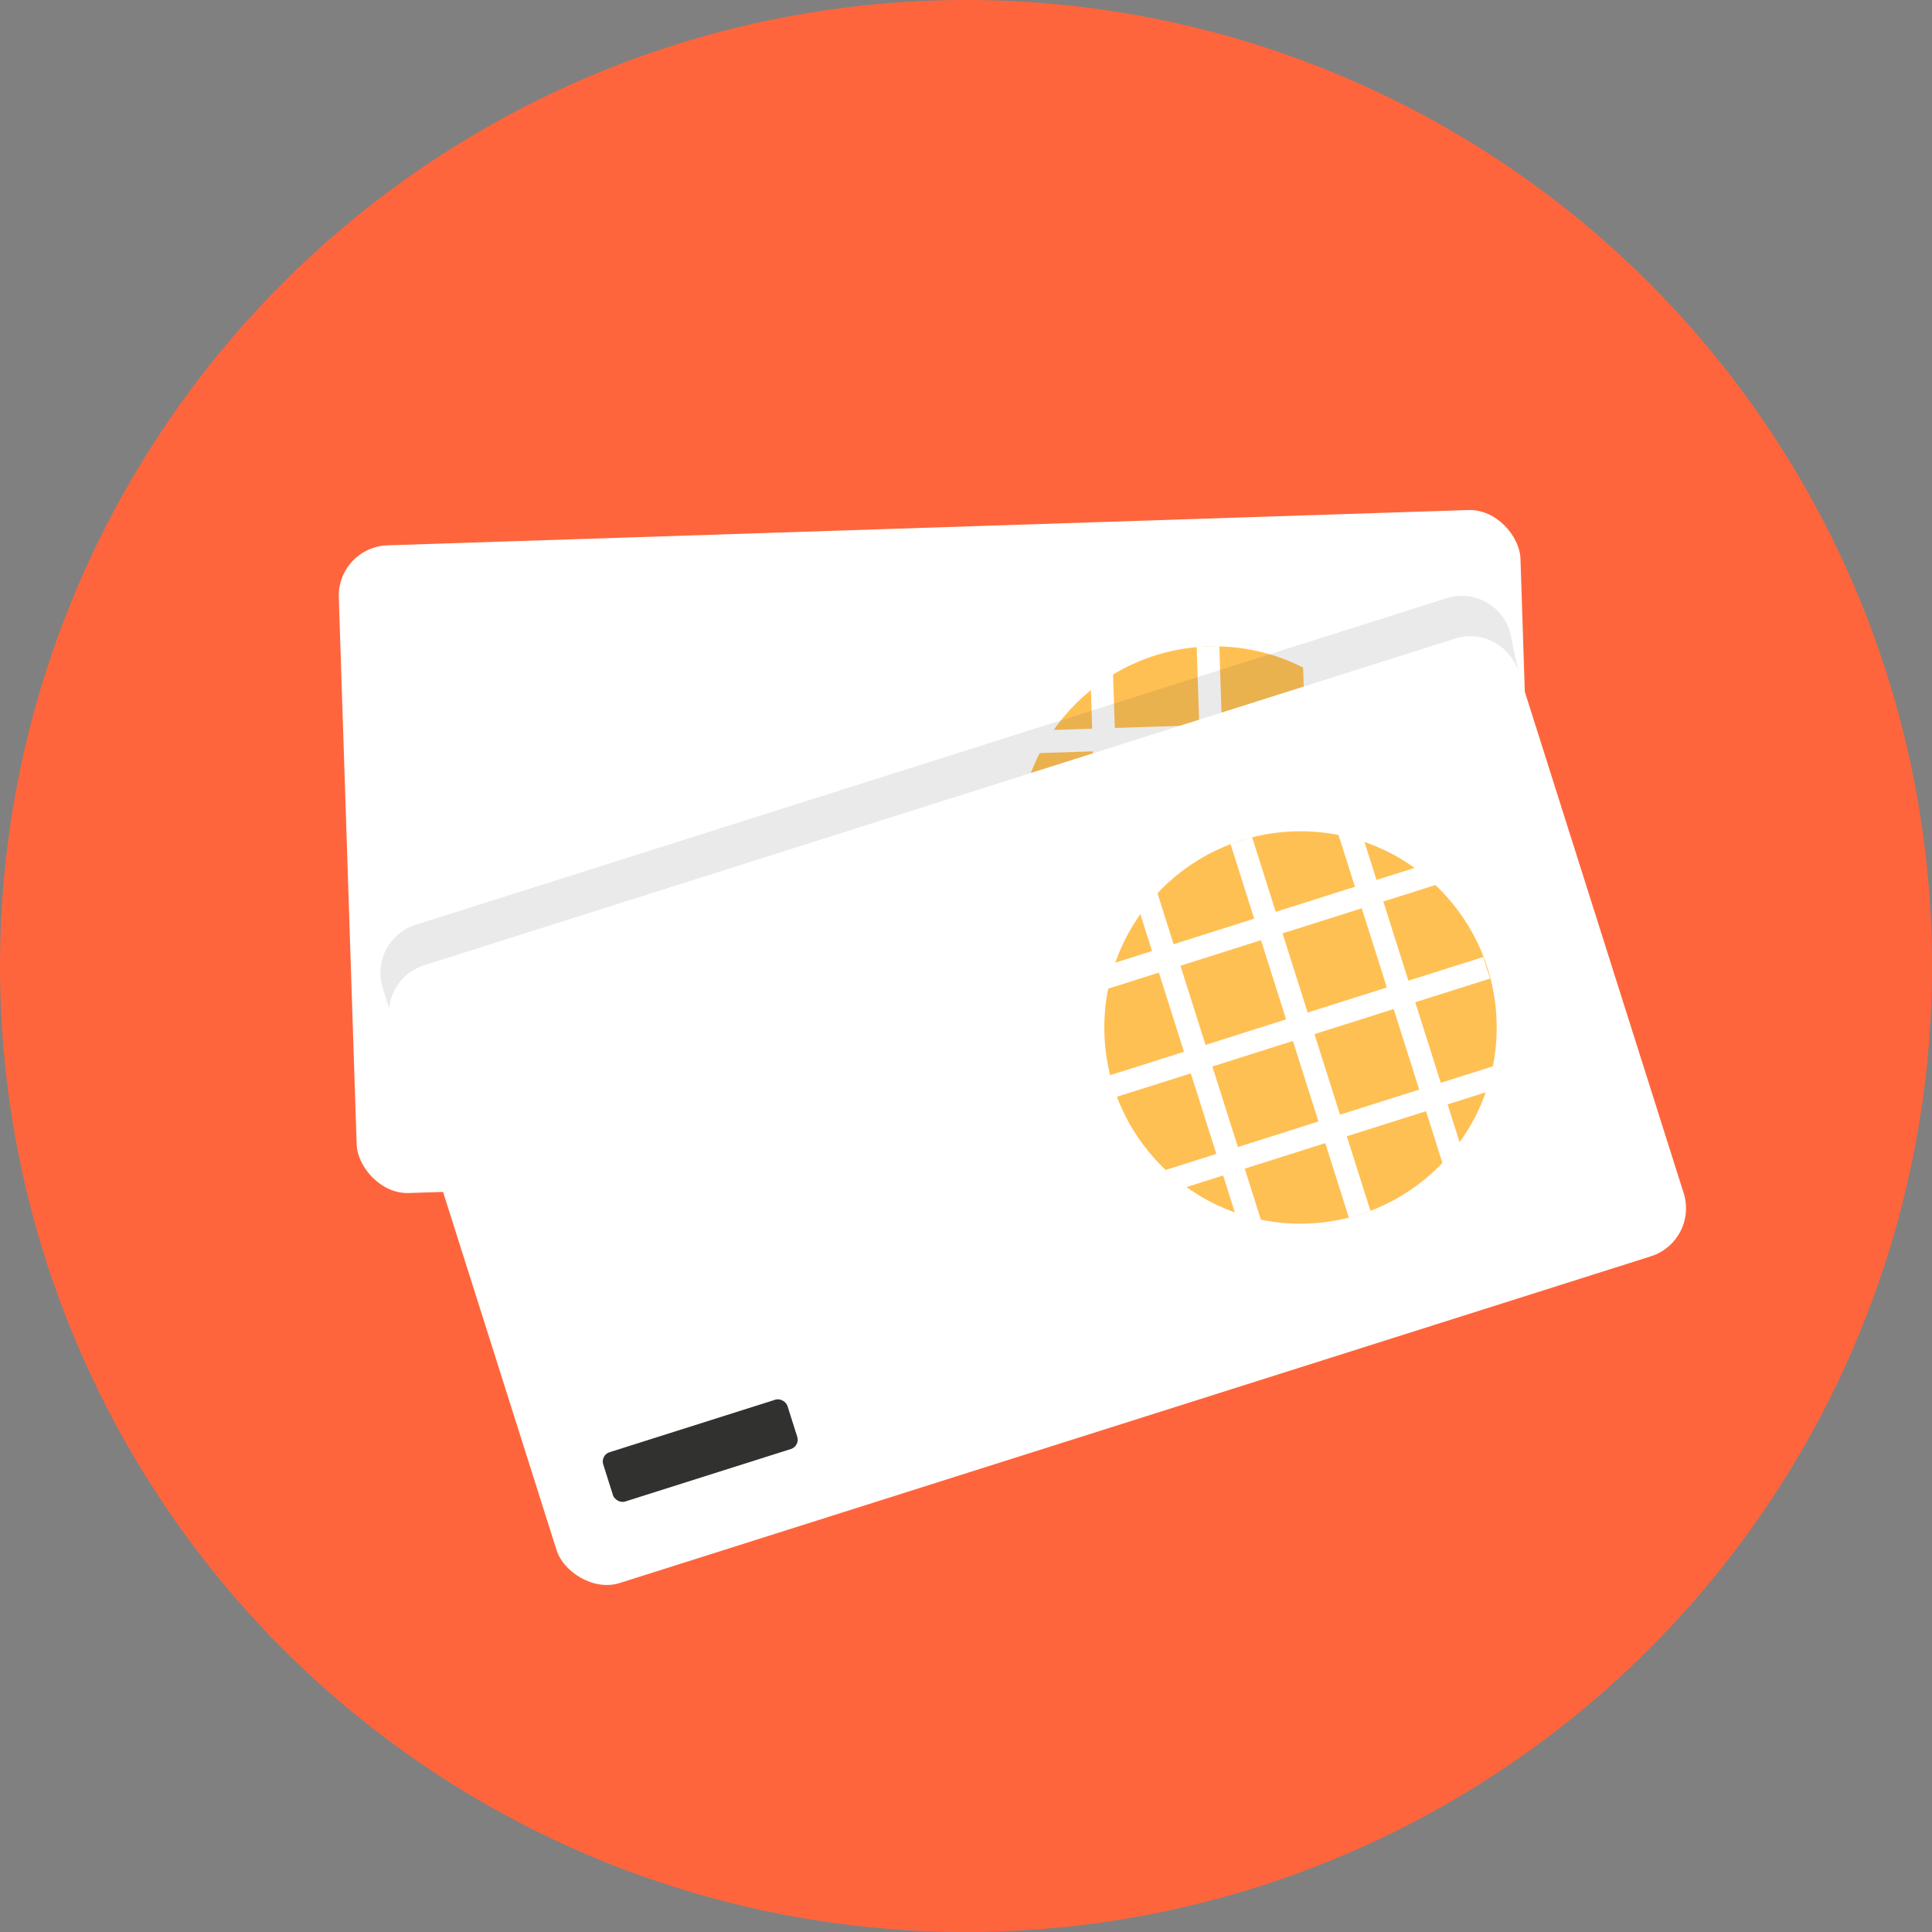 <?xml version="1.0" encoding="UTF-8"?>
<svg id="Layer_1" width="427.4" height="427.4" viewBox="0 0 427.4 427.4" xmlns="http://www.w3.org/2000/svg">
 <rect x="0" y="0" width="427.4" height="427.4" fill="#808080" stroke="none"/>
 <defs>
  <style>.cls-1{fill:#fff;}.cls-2{fill:#ffc053;}.cls-3{fill:#ff653c;}.cls-4,.cls-5{fill:#313130;}.cls-5{isolation:isolate;opacity:.1;}</style>
 </defs>
 <circle class="cls-3" cx="213.7" cy="213.7" r="213.7"/>
 <rect class="cls-1" transform="translate(421.29 369.88) rotate(178.13)" x="76.85" y="116.7" width="261.55" height="143.36" rx="11.15" ry="11.15"/>
 <rect class="cls-2" transform="translate(238.7 477.18) rotate(178.13)" x="94.08" y="234.82" width="42.76" height="11.44" rx="2.14" ry="2.14"/>
 <circle class="cls-2" cx="268.64" cy="186.39" r="43.4"/>
 <path class="cls-1" d="M225.79,208.83l.16,5.01,17.35-.57,.57,17.35,5.01-.16-.57-17.35,18.68-.61,.57,17.35,5.01-.16-.57-17.35,18.36-.6,.57,17.35,5.01-.16-.57-17.35,17.35-.57-.16-5.01-17.35,.57-.61-18.68,17.35-.57-.16-5.01-17.35,.57-.6-18.36,17.35-.57-.16-5.01-17.35,.57-.57-17.35-5.01,.16,.57,17.35-18.36,.6-.57-17.35-5.01,.16,.57,17.35-18.68,.61-.57-17.35-5.01,.16,.57,17.35-17.35,.57,.16,5.01,17.35-.57,.6,18.36-17.35,.57,.16,5.01,17.35-.57,.61,18.68-17.35,.57Zm64.41-2.1l-18.36,.6-.61-18.68,18.36-.6,.61,18.68Zm-1.37-42.05l.6,18.36-18.36,.6-.6-18.36,18.36-.6Zm-42.05,1.37l18.68-.61,.6,18.36-18.68,.61-.6-18.36Zm.76,23.37l18.68-.61,.61,18.68-18.68,.61-.61-18.68Z"/>
 <rect class="cls-1" transform="translate(522.52 410.67) rotate(162.42)" x="98.73" y="174.06" width="261.55" height="143.36" rx="11.15" ry="11.15"/>
 <rect class="cls-4" transform="translate(399.51 580.04) rotate(162.42)" x="133.53" y="315.19" width="42.76" height="11.44" rx="2.14" ry="2.14"/>
 <circle class="cls-2" cx="287.7" cy="227.3" r="43.4"/>
 <path class="cls-1" d="m252.53 260.51 1.51 4.77 16.55-5.24 5.24 16.55 4.77-1.51-5.24-16.55 17.82-5.65 5.24 16.55 4.77-1.51-5.24-16.55 17.52-5.55 5.24 16.55 4.77-1.51-5.24-16.55 16.55-5.24-1.51-4.77-16.55 5.24-5.65-17.82 16.55-5.24-1.51-4.77-16.55 5.24-5.55-17.52 16.55-5.24-1.51-4.77-16.55 5.24-5.24-16.55-4.77 1.51 5.24 16.55-17.52 5.55-5.24-16.55-4.77 1.51 5.24 16.55-17.82 5.65-5.24-16.55-4.77 1.51 5.24 16.55-16.55 5.24 1.51 4.77 16.55-5.24 5.55 17.52-16.55 5.24 1.51 4.77 16.55-5.24 5.65 17.82-16.55 5.24zm61.43-19.47-17.52 5.55-5.65-17.82 17.52-5.55 5.65 17.82zm-12.71-40.11 5.55 17.52-17.52 5.55-5.55-17.52 17.52-5.55zm-40.11 12.71 17.82-5.65 5.55 17.52-17.82 5.65-5.55-17.52zm7.06 22.29 17.82-5.65 5.65 17.82-17.82 5.65-5.65-17.82z"/>
 <path class="cls-5" d="M335.89,148.53c-1.86-5.87-8.13-9.12-14-7.26L93.81,213.54c-4.38,1.39-7.3,5.23-7.72,9.54l-1.42-4.48c-1.86-5.87,1.39-12.14,7.25-14l228.08-72.26c5.87-1.87,12.14,1.39,14,7.25"/>
</svg>
